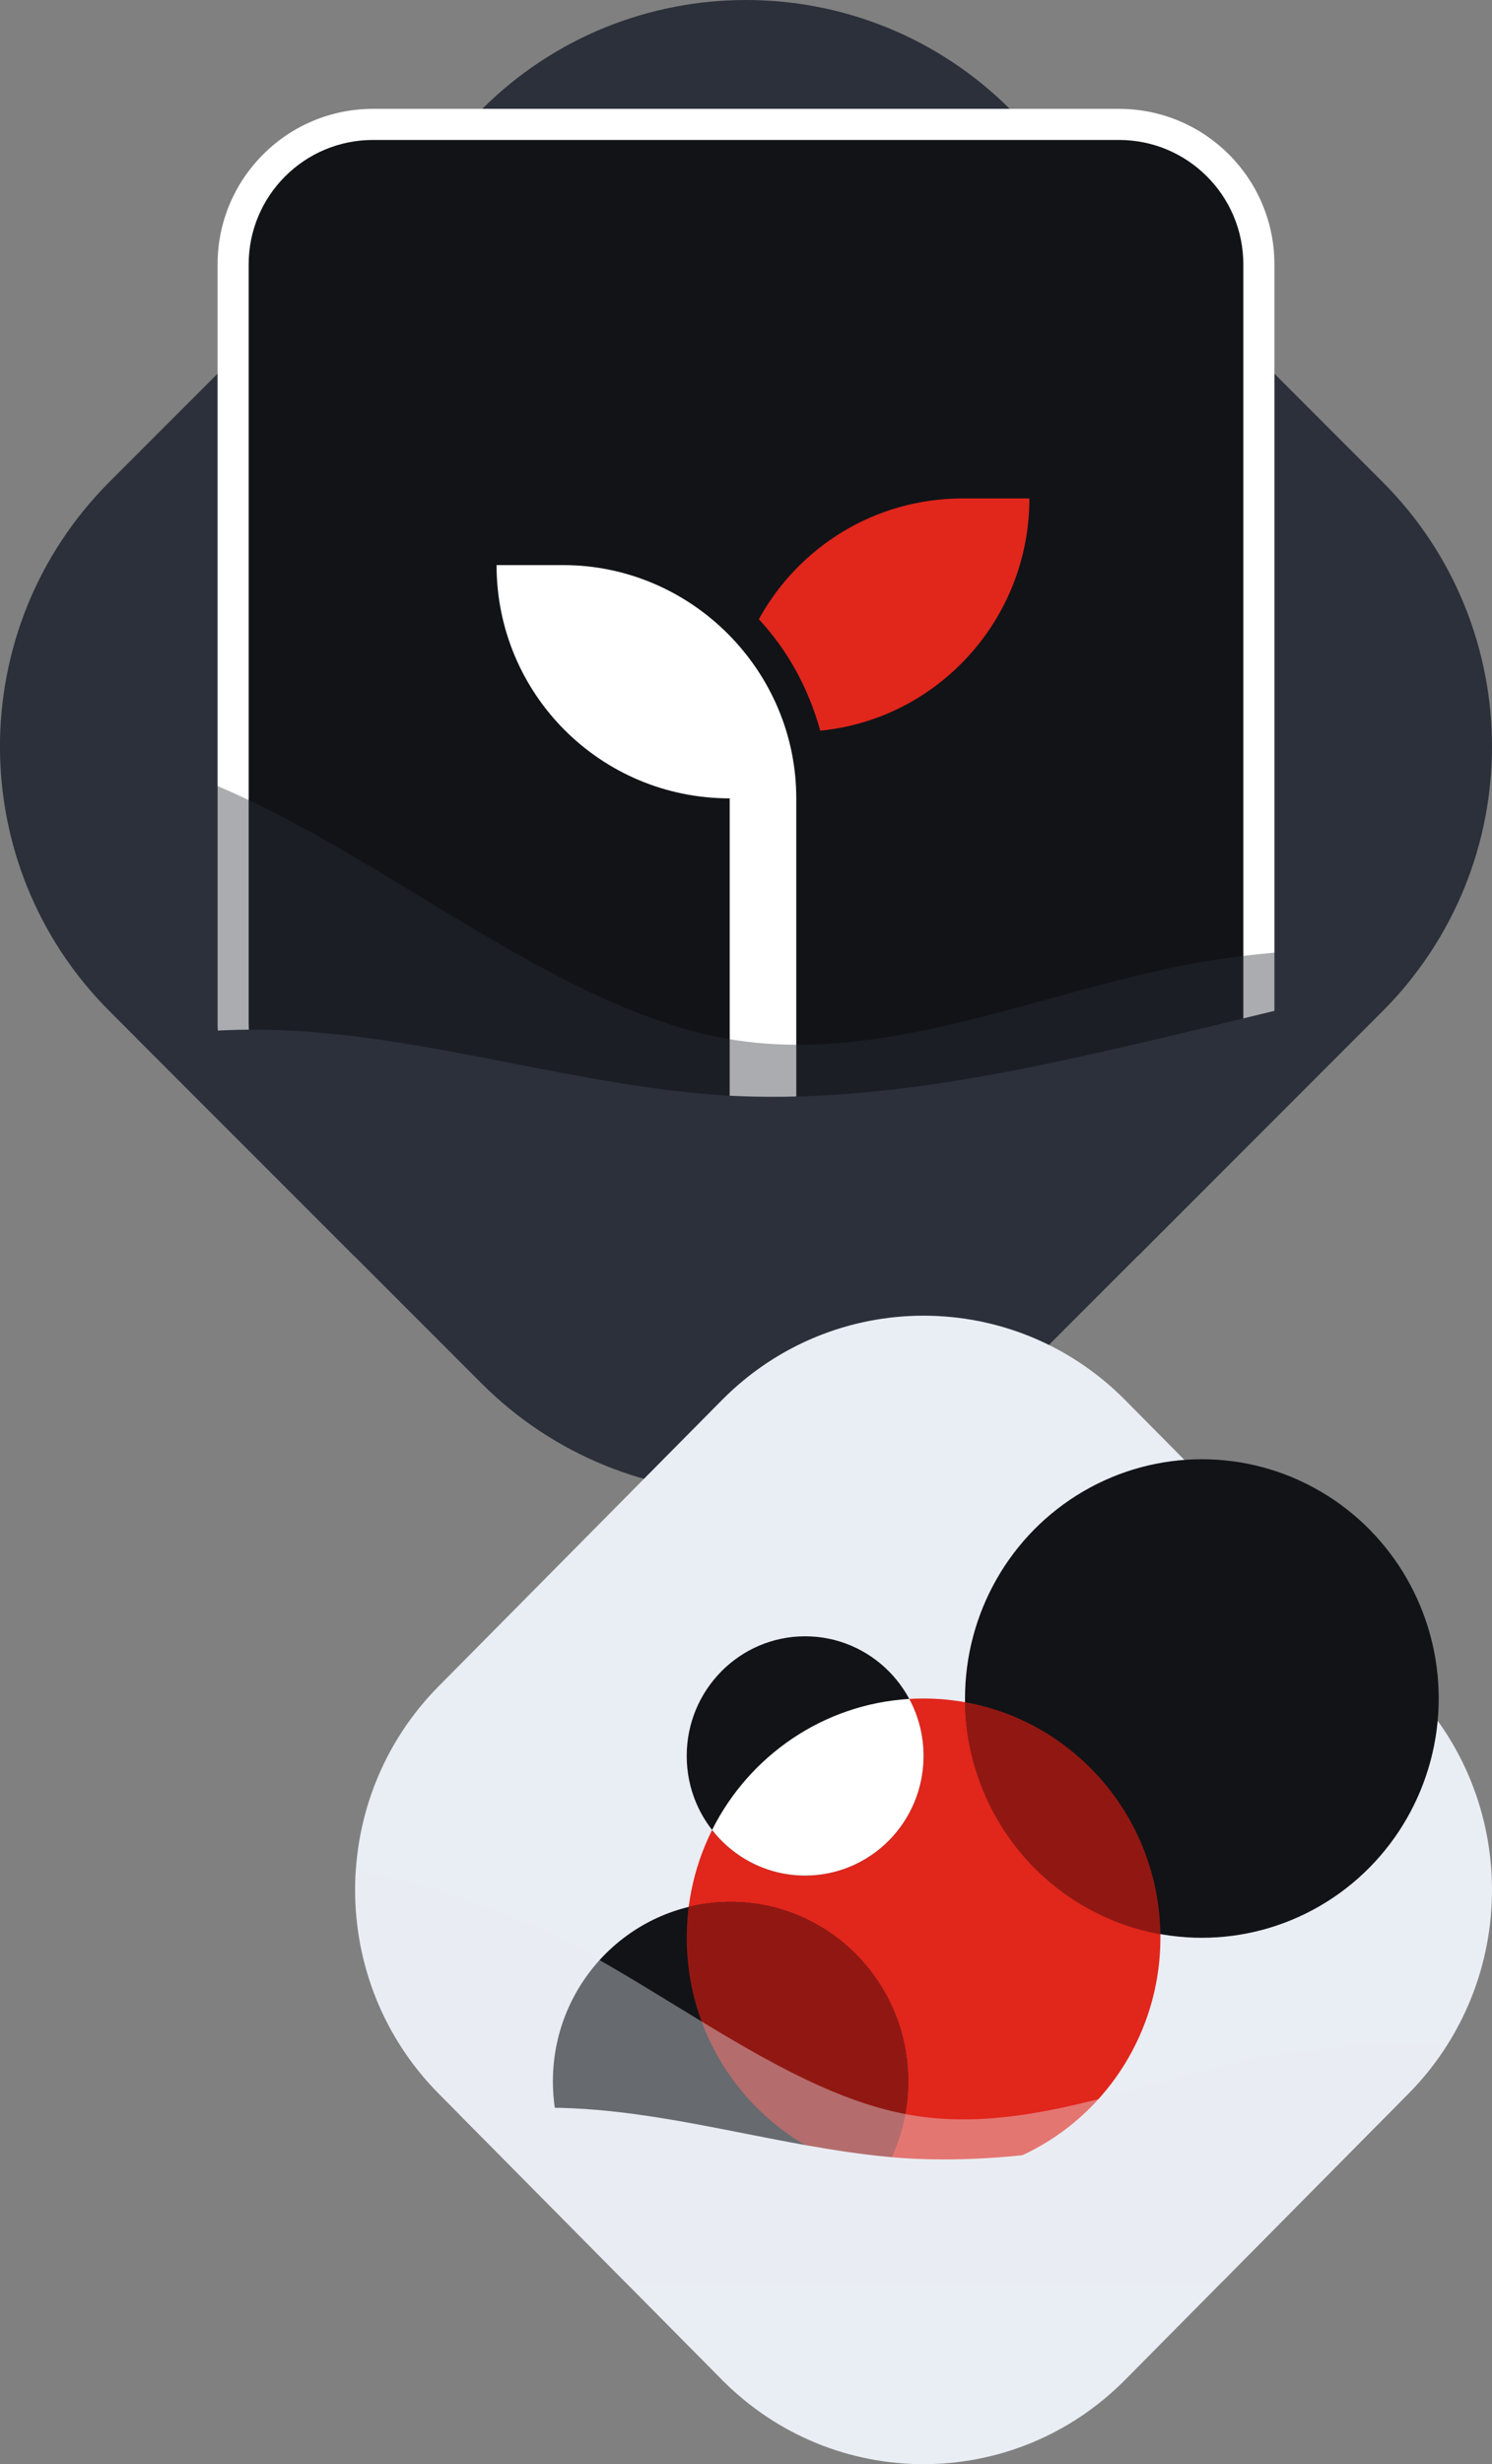 <svg width="1920" height="3169" viewBox="0 0 1920 3169" fill="none" xmlns="http://www.w3.org/2000/svg">
<rect x="0" y="0" width="1920" height="3169" fill="#808080" stroke="none"/>
<g clip-path="url(#clip0_31_3470)">
<path d="M141.016 1300.44C-47.005 1112.42 -47.005 807.579 141.016 619.558L619.558 141.016C807.579 -47.005 1112.42 -47.005 1300.44 141.016L1778.98 619.558C1967.01 807.579 1967.01 1112.42 1778.98 1300.44L1300.44 1778.98C1112.42 1967.01 807.579 1967.01 619.558 1778.98L141.016 1300.44Z" fill="#2B303A"/>
<mask id="mask0_31_3470" style="mask-type:alpha" maskUnits="userSpaceOnUse" x="0" y="0" width="1920" height="1920">
<path d="M2.25416e-06 960C-3.28668e-05 1083.22 47.005 1206.43 141.016 1300.44L619.558 1778.98C807.579 1967.01 1112.42 1967.01 1300.44 1778.98L1778.98 1300.44C1872.99 1206.43 1920 1083.22 1920 960C1920 959.872 1920 959.744 1920 959.615V7.62943e-06L960.086 7.63568e-06C960.029 -2.54522e-06 959.971 -2.54522e-06 959.914 7.63567e-06L2.25416e-06 7.62943e-06L2.26041e-06 959.914C-2.82187e-06 959.943 2.25416e-06 959.971 2.25416e-06 960Z" fill="#C4C4C4"/>
</mask>
<g mask="url(#mask0_31_3470)">
<path d="M280 340C280 229.543 369.543 140 480 140H1440C1550.46 140 1640 229.543 1640 340V1315C1640 1425.46 1550.46 1515 1440 1515H480C369.543 1515 280 1425.46 280 1315V340Z" fill="white"/>
<path d="M320 340C320 251.634 391.634 180 480 180H1440C1528.37 180 1600 251.634 1600 340V1315C1600 1403.37 1528.37 1475 1440 1475H480C391.634 1475 320 1403.37 320 1315V340Z" fill="#111317"/>
<path d="M724.714 726.715H639C639 892.786 772.929 1026.71 939 1026.71V1479.57C939 1491.63 948.375 1501 960.429 1501H1003.29C1014 1501 1024.71 1491.63 1024.71 1479.57V1026.71C1024.71 861.983 889.446 726.715 724.714 726.715Z" fill="white"/>
<path d="M1239 641C1125.16 641 1027.39 703.946 976.5 796.357C1014 836.536 1040.79 886.089 1055.52 939.661C1206.86 924.929 1324.71 796.357 1324.71 641H1239Z" fill="#E1261C"/>
</g>
<path fill-rule="evenodd" clip-rule="evenodd" d="M455.575 1615L176.479 1335.9C225.394 1328.6 275.881 1324.11 326.369 1324.11C437.276 1324.11 548.184 1345.77 659.091 1367.42C750.541 1385.28 841.991 1403.13 933.441 1408.85C1135.8 1420.23 1338.16 1372.17 1540.51 1324.11C1636.36 1300.75 1732.21 1277.67 1817.31 1257.29C1805.55 1272.24 1792.77 1286.66 1778.98 1300.44L1464.43 1615H933.441H455.575Z" fill="#2B303A"/>
<path opacity="0.4" fill-rule="evenodd" clip-rule="evenodd" d="M1.187 926.105C-8.23 1060.36 38.379 1197.81 141.016 1300.44L455.574 1615H933.441H1464.43L1778.98 1300.44C1803.63 1275.79 1825.05 1249.14 1843.24 1221C1751.95 1217.33 1646.23 1219.61 1540.51 1238.11C1477.44 1249.54 1414.37 1266.87 1351.3 1284.2C1212.01 1322.47 1072.73 1360.74 933.441 1335.49C802.283 1311.72 671.125 1232.16 539.968 1152.6C468.768 1109.41 397.568 1066.22 326.368 1031.96C211.864 976.853 97.36 945.235 1.187 926.105Z" fill="#2B303A"/>
</g>
<g clip-path="url(#clip1_31_3470)">
<path d="M564.451 2692.39C421.183 2547.75 421.183 2313.25 564.451 2168.61L929.091 1800.48C1072.36 1655.84 1304.64 1655.84 1447.91 1800.48L1812.55 2168.61C1955.82 2313.25 1955.82 2547.75 1812.55 2692.39L1447.91 3060.52C1304.64 3205.16 1072.36 3205.16 929.09 3060.52L564.451 2692.39Z" fill="#E9EDF4"/>
<mask id="mask1_31_3470" style="mask-type:alpha" maskUnits="userSpaceOnUse" x="457" y="1692" width="1463" height="1477">
<path d="M457 2430.5C457 2525.29 492.817 2620.07 564.451 2692.39L929.09 3060.52C1072.36 3205.16 1304.64 3205.16 1447.91 3060.52L1812.55 2692.39C1884.18 2620.07 1920 2525.29 1920 2430.5C1920 2430.4 1920 2430.3 1920 2430.2V1692L1188.57 1692C1188.52 1692 1188.48 1692 1188.43 1692L457 1692L457 2430.43C457 2430.46 457 2430.48 457 2430.5Z" fill="#C4C4C4"/>
</mask>
<g mask="url(#mask1_31_3470)">
<ellipse cx="1188.5" cy="2492.04" rx="304.792" ry="307.708" fill="#E1261C"/>
<ellipse cx="1546.63" cy="2184.33" rx="304.792" ry="307.708" fill="#111317"/>
<ellipse cx="940.096" cy="2676.67" rx="228.594" ry="230.781" fill="#111317"/>
<ellipse cx="1036.1" cy="2258.18" rx="152.396" ry="153.854" fill="#111317"/>
<path fill-rule="evenodd" clip-rule="evenodd" d="M1036.1 2412.04C1120.27 2412.04 1188.5 2343.15 1188.5 2258.18C1188.5 2231.64 1181.85 2206.67 1170.13 2184.88C1059.05 2191.55 963.98 2258.28 916.352 2353.35C944.258 2389.09 987.527 2412.04 1036.1 2412.04Z" fill="white"/>
<path fill-rule="evenodd" clip-rule="evenodd" d="M886.224 2452.33C903.498 2448.12 921.539 2445.88 940.095 2445.88C1066.34 2445.88 1168.69 2549.21 1168.69 2676.67C1168.69 2720.02 1156.85 2760.59 1136.25 2795.24C992.812 2770.23 883.709 2644 883.709 2492.04C883.709 2478.58 884.565 2465.33 886.224 2452.33Z" fill="#911812"/>
<path fill-rule="evenodd" clip-rule="evenodd" d="M1241.88 2189.04C1383.28 2214.25 1491.04 2337.88 1493.26 2487.34C1351.86 2462.13 1244.09 2338.49 1241.88 2189.04Z" fill="#911812"/>
<path fill-rule="evenodd" clip-rule="evenodd" d="M804.138 2934.37L591.473 2719.67C628.745 2714.05 667.216 2710.6 705.686 2710.6C790.195 2710.6 874.704 2727.26 959.213 2743.92C1028.9 2757.65 1098.58 2771.39 1168.26 2775.79C1322.45 2784.54 1476.65 2747.57 1630.84 2710.6C1703.87 2692.63 1776.91 2674.87 1841.75 2659.2C1832.79 2670.7 1823.05 2681.79 1812.55 2692.39L1572.86 2934.37H1168.26H804.138Z" fill="#E9EDF4"/>
<path opacity="0.4" fill-rule="evenodd" clip-rule="evenodd" d="M457.905 2404.43C450.729 2507.7 486.244 2613.44 564.451 2692.39L804.138 2934.37H1168.26H1572.86L1812.55 2692.39C1831.33 2673.43 1847.65 2652.92 1861.51 2631.28C1791.95 2628.46 1711.39 2630.21 1630.84 2644.44C1582.78 2653.24 1534.72 2666.57 1486.66 2679.9C1380.53 2709.34 1274.39 2738.78 1168.26 2719.36C1068.32 2701.07 968.383 2639.87 868.444 2578.66C814.191 2545.44 759.938 2512.21 705.686 2485.86C618.436 2443.46 531.186 2419.14 457.905 2404.43Z" fill="#E9EDF4"/>
</g>
</g>
<defs>
<clipPath id="clip0_31_3470">
<rect width="1920" height="1920" fill="white"/>
</clipPath>
<clipPath id="clip1_31_3470">
<rect width="1463" height="1477" fill="white" transform="translate(457 1692)"/>
</clipPath>
</defs>
</svg>
